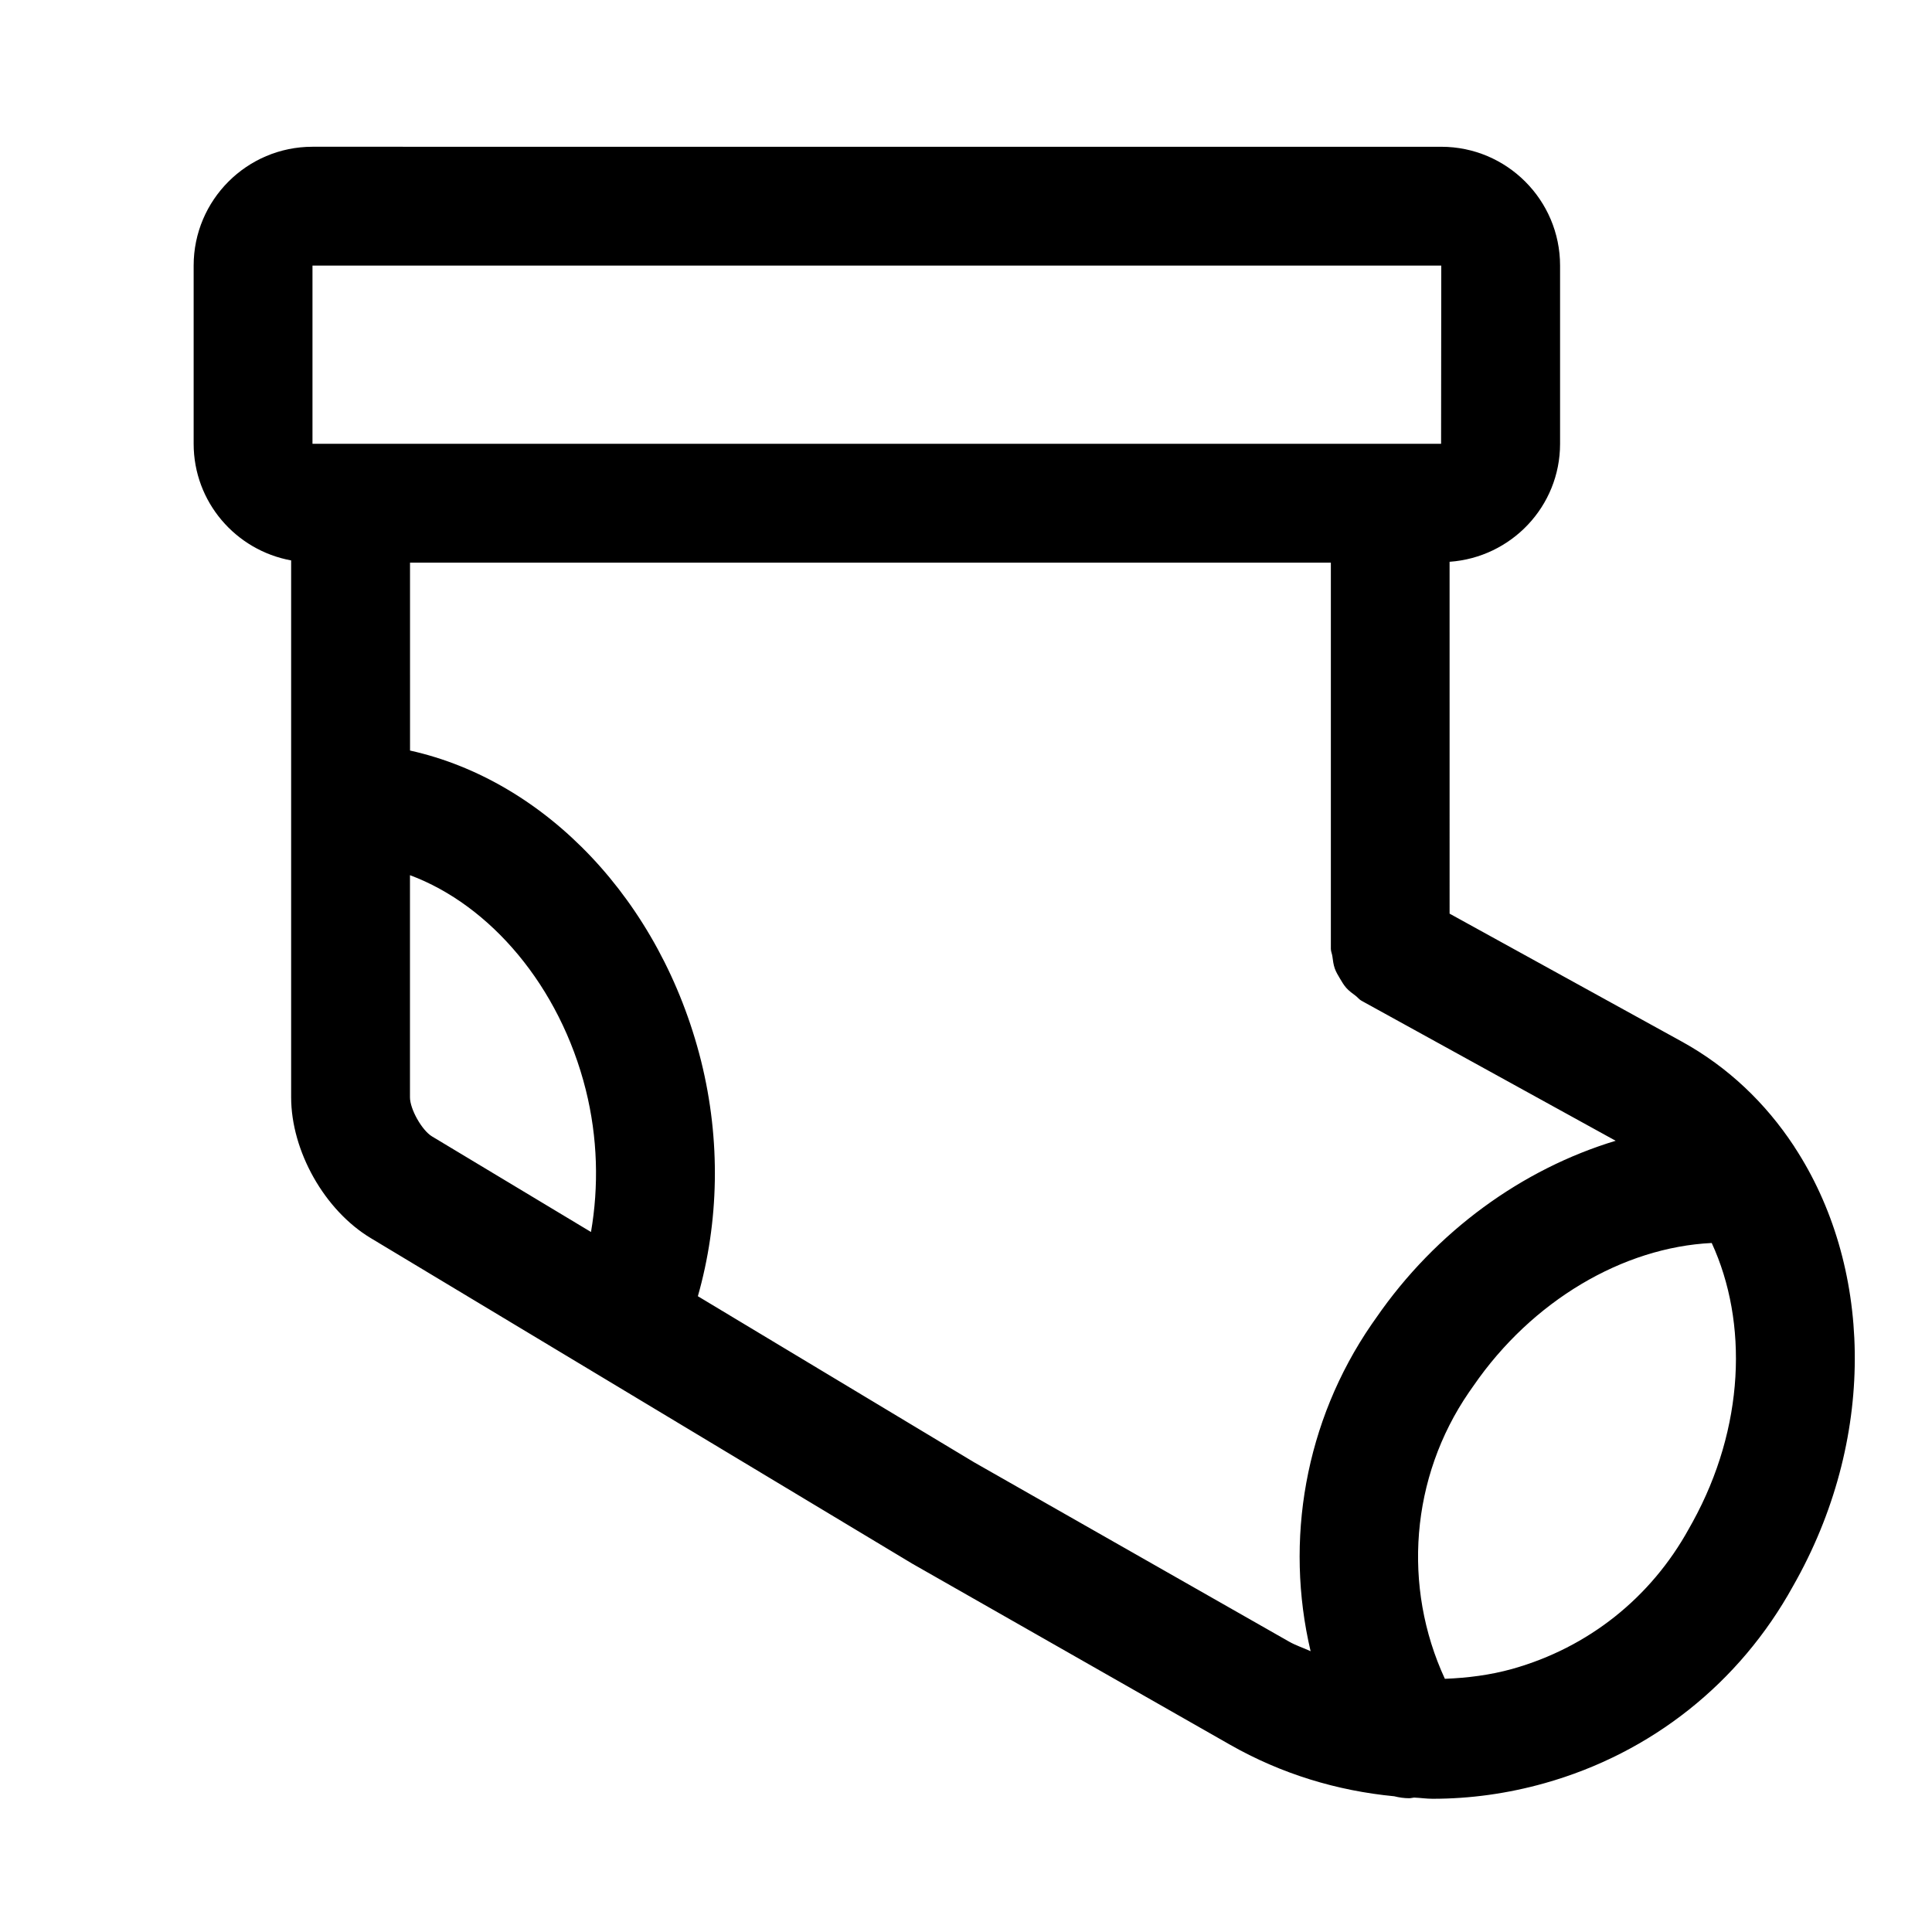 <?xml version="1.0" encoding="UTF-8"?>
<!-- Uploaded to: ICON Repo, www.iconrepo.com, Generator: ICON Repo Mixer Tools -->
<svg fill="#000000" width="800px" height="800px" version="1.1" viewBox="144 144 512 512" xmlns="http://www.w3.org/2000/svg">
 <path d="m619.55 447.94c-0.078-0.094-0.109-0.219-0.203-0.316-7.461-11.289-17.352-20.812-29.598-27.566l-61.59-33.93-0.004-93.25c16.324-1.148 29.281-14.656 29.281-31.266v-47.23c0-17.367-14.121-31.488-31.488-31.488l-299.14-0.004c-17.367 0-31.488 14.121-31.488 31.488v47.23c0 15.43 11.164 28.23 25.836 30.906v142.26c0 14.297 8.879 30.008 21.113 37.344l143.63 86.355c0.062 0.031 0.125 0.047 0.188 0.078 0.047 0.016 0.078 0.078 0.125 0.094l83.727 47.703c13.617 7.762 28.434 12.234 43.547 13.68 1.309 0.332 2.644 0.52 3.984 0.52 0.426 0 0.852-0.141 1.273-0.172 1.637 0.062 3.258 0.316 4.914 0.316 9.918 0 19.902-1.371 29.727-4.141 28.262-7.965 51.625-26.527 65.793-52.223l0.977-1.746c21.414-38.93 19.793-83.531-0.609-114.64zm-392.74-233.56h299.14l-0.047 47.23h-13.445-0.031-0.031l-275.46 0.004h-0.031-0.031-10.062zm25.836 220.42v-58.867c21.316 7.934 39.707 29.441 46.586 56.852 3.195 12.785 3.465 25.648 1.387 37.707l-42.133-25.332c-2.672-1.605-5.84-7.227-5.84-10.359zm149.49 96.715-73.195-44.004c5.574-19.617 6.125-41.203 0.852-62.363-10.645-42.461-41.219-74.281-77.129-82.246l-0.004-49.797h244.03v102.34c0 0.723 0.332 1.34 0.41 2.031 0.141 1.086 0.27 2.141 0.629 3.18 0.348 0.977 0.867 1.812 1.387 2.691 0.504 0.852 0.977 1.668 1.637 2.426 0.738 0.836 1.621 1.465 2.504 2.125 0.551 0.41 0.945 0.992 1.574 1.324l67.336 37.094c-24.656 7.445-47.594 23.898-63.496 46.965l-1.195 1.699c-17.68 25.742-23.051 57.293-16.152 86.609-1.922-0.898-3.922-1.512-5.777-2.582zm190.41 15.871-0.977 1.746c-10.078 18.293-26.672 31.488-46.777 37.141-5.918 1.652-11.902 2.394-17.887 2.629-11.289-24.418-9.102-53.387 6.391-75.949l1.18-1.684c15.539-22.578 39.629-36.715 63.148-37.863 9.691 21.047 8.73 48.914-5.078 73.98z"/>
</svg>